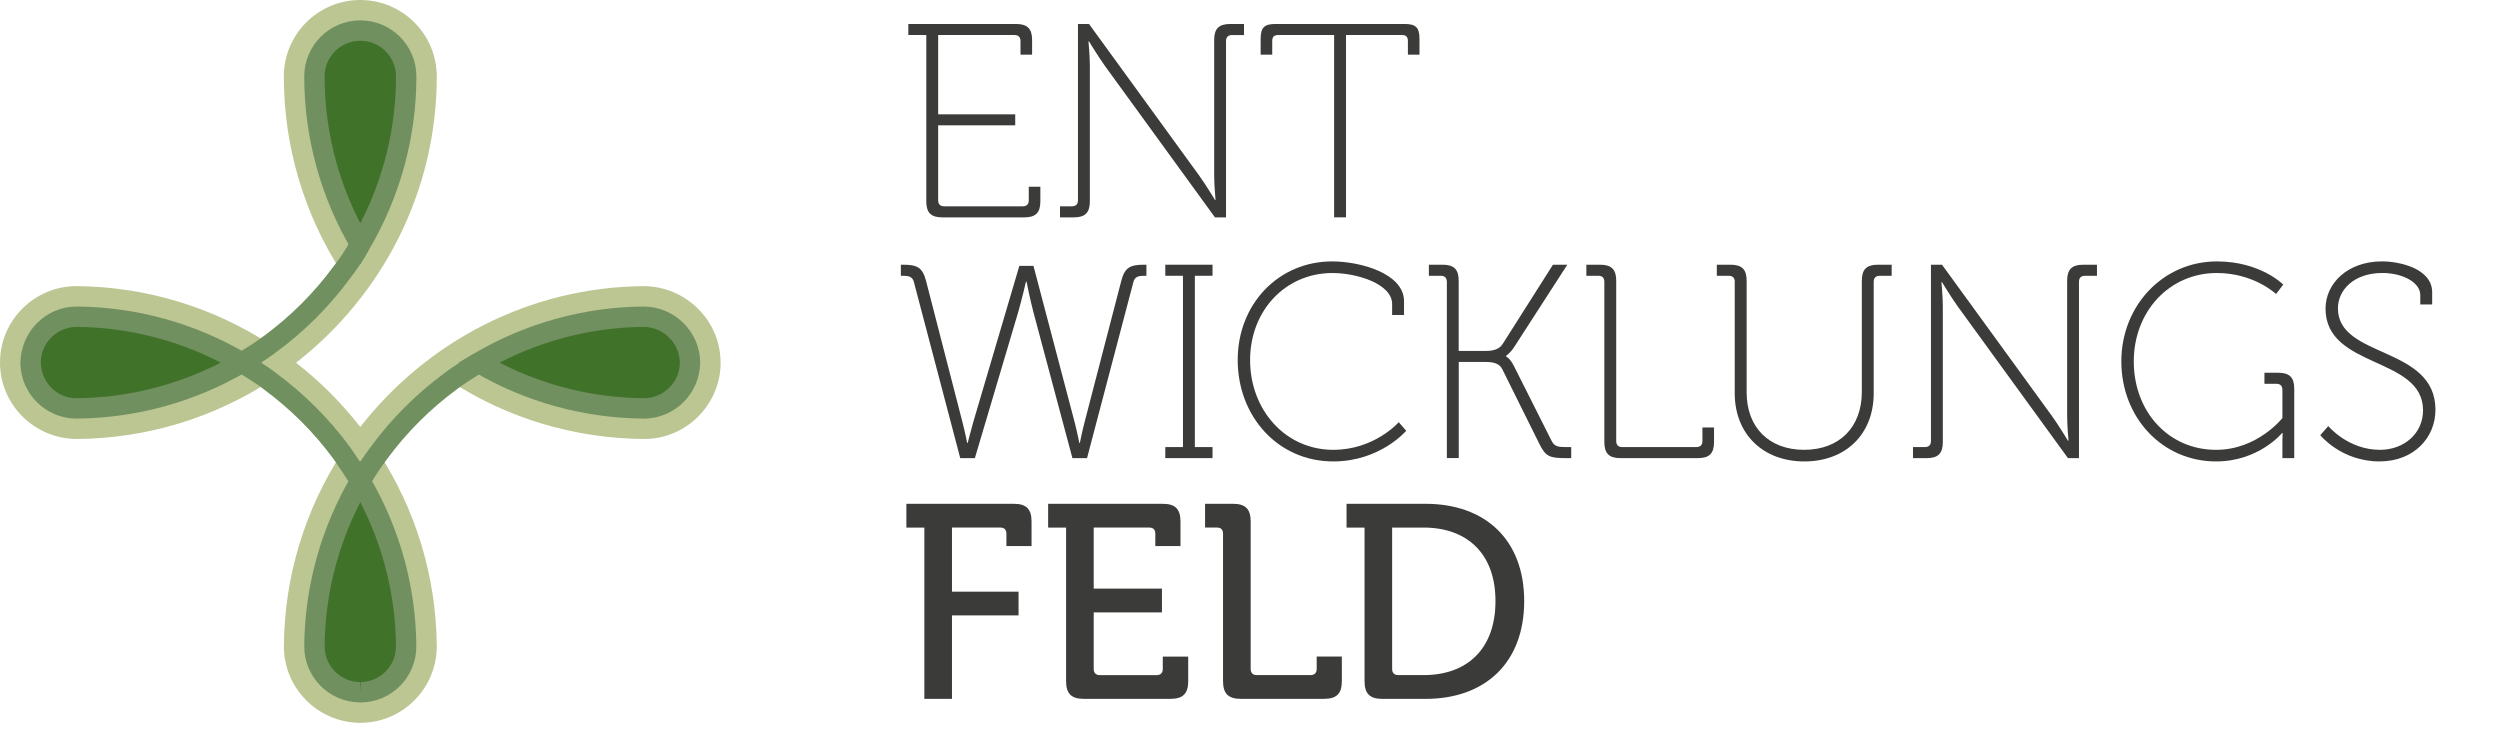 <?xml version="1.0" encoding="utf-8"?>
<!-- Generator: Adobe Illustrator 16.0.0, SVG Export Plug-In . SVG Version: 6.00 Build 0)  -->
<!DOCTYPE svg PUBLIC "-//W3C//DTD SVG 1.1//EN" "http://www.w3.org/Graphics/SVG/1.1/DTD/svg11.dtd">
<svg version="1.1" id="Layer_1" xmlns="http://www.w3.org/2000/svg" xmlns:xlink="http://www.w3.org/1999/xlink" x="0px" y="0px"
	 width="315px" height="92px" viewBox="0 0 315 92" enable-background="new 0 0 315 92" xml:space="preserve">
<g>
	<path fill="#3B3B3A" d="M116.712,4.414h-2.262V3.021h13.574c1.427,0,2.021,0.592,2.021,2.019v1.845h-1.464V5.177
		c0-0.521-0.279-0.764-0.765-0.764h-9.608v9.99h9.711v1.393h-9.711v9.434c0,0.524,0.278,0.766,0.765,0.766h9.887
		c0.488,0,0.765-0.242,0.765-0.766v-1.704h1.461v1.845c0,1.427-0.592,2.019-2.019,2.019h-10.337c-1.428,0-2.018-0.592-2.018-2.019
		L116.712,4.414L116.712,4.414z"/>
	<path fill="#3B3B3A" d="M133.56,25.995h1.497c0.49,0,0.767-0.242,0.767-0.766V3.021h1.392l13.891,19.112
		c0.801,1.114,1.983,3.062,1.983,3.062h0.071c0,0-0.175-1.845-0.175-3.062V5.04c0-1.427,0.59-2.019,2.017-2.019h1.742v1.394h-1.5
		c-0.486,0-0.766,0.244-0.766,0.764V27.39h-1.394L139.201,8.278c-0.801-1.115-1.986-3.062-1.986-3.062h-0.069
		c0,0,0.176,1.845,0.176,3.062V25.37c0,1.427-0.591,2.019-2.019,2.019h-1.743L133.56,25.995L133.56,25.995z"/>
	<path fill="#3B3B3A" d="M168.099,4.414h-7.033c-0.521,0-0.765,0.208-0.765,0.764v1.707h-1.461V4.901
		c0-1.428,0.451-1.881,1.879-1.881h16.257c1.427,0,1.878,0.453,1.878,1.881v1.983h-1.459V5.177c0-0.556-0.244-0.764-0.767-0.764
		h-7.03v22.975h-1.499V4.414L168.099,4.414z"/>
</g>
<g>
	<path fill="#3B3B3A" d="M115.144,35.512c-0.174-0.661-0.662-0.764-1.357-0.764h-0.279v-1.394h0.242
		c1.742,0,2.473,0.279,2.927,2.019l4.594,17.822c0.311,1.186,0.59,2.614,0.59,2.614h0.071c0,0,0.347-1.392,0.695-2.614l5.812-19.7
		h1.777l5.188,19.7c0.312,1.221,0.59,2.614,0.59,2.614h0.07c0,0,0.279-1.426,0.591-2.614l4.63-17.822
		c0.453-1.741,1.183-2.019,2.923-2.019h0.242v1.394h-0.276c-0.698,0-1.184,0.104-1.36,0.764l-5.847,22.211h-1.844l-4.909-18.379
		c-0.419-1.566-0.87-3.864-0.87-3.864h-0.07c0,0-0.521,2.262-0.976,3.829l-5.464,18.414h-1.844L115.144,35.512z"/>
	<path fill="#3B3B3A" d="M146.827,56.331h2.226V34.748h-2.226v-1.394h5.951v1.394h-2.226v21.583h2.226v1.392h-5.951V56.331z"/>
	<path fill="#3B3B3A" d="M167.854,32.937c3.583,0,9.053,1.531,9.053,5.013v1.742h-1.499v-1.394c0-2.506-4.388-3.898-7.52-3.898
		c-5.883,0-10.375,4.701-10.375,10.965c0,6.301,4.458,11.313,10.477,11.313c5.222,0,8.253-3.482,8.253-3.482l0.939,1.082
		c0,0-3.271,3.863-9.189,3.863c-6.996,0-12.043-5.706-12.043-12.776C155.949,38.297,161.102,32.937,167.854,32.937z"/>
	<path fill="#3B3B3A" d="M182.302,35.512c0-0.521-0.277-0.764-0.765-0.764h-1.498v-1.394h1.738c1.426,0,2.019,0.593,2.019,2.019
		v8.842h3.45c0.902,0,1.667-0.209,2.088-0.871l6.338-9.99h1.809l-6.65,10.306c-0.557,0.869-1.079,1.181-1.079,1.181v0.071
		c0,0,0.487,0.173,1.009,1.218l4.733,9.401c0.351,0.729,0.84,0.8,1.78,0.8h0.7v1.392h-0.7c-2.056,0-2.539-0.21-3.34-1.845
		l-4.631-9.33c-0.383-0.803-1.183-0.943-2.263-0.943h-3.236v12.116h-1.498V35.512H182.302z"/>
	<path fill="#3B3B3A" d="M202.148,35.512c0-0.521-0.277-0.764-0.768-0.764h-1.498v-1.394h1.742c1.422,0,2.02,0.593,2.02,2.019
		v20.193c0,0.52,0.277,0.765,0.765,0.765h9.331c0.489,0,0.767-0.245,0.767-0.765v-1.709h1.462v1.845
		c0,1.428-0.593,2.021-2.021,2.021h-9.78c-1.427,0-2.02-0.593-2.02-2.021V35.512L202.148,35.512z"/>
	<path fill="#3B3B3A" d="M218.581,35.512c0-0.521-0.281-0.764-0.766-0.764h-1.496v-1.394h1.738c1.427,0,2.02,0.593,2.02,2.019
		v14.062c0,4.421,2.819,7.242,7.242,7.242c4.418,0,7.272-2.818,7.272-7.312V35.373c0-1.426,0.591-2.019,2.019-2.019h1.741v1.394
		h-1.497c-0.489,0-0.766,0.244-0.766,0.764V49.54c0,5.187-3.553,8.601-8.739,8.601s-8.773-3.414-8.773-8.601V35.512H218.581z"/>
	<path fill="#3B3B3A" d="M241.036,56.331h1.497c0.489,0,0.766-0.245,0.766-0.765V33.354h1.394l13.889,19.113
		c0.799,1.111,1.984,3.064,1.984,3.064h0.068c0,0-0.173-1.849-0.173-3.064V35.373c0-1.426,0.59-2.019,2.019-2.019h1.739v1.394
		h-1.498c-0.492,0-0.77,0.244-0.77,0.764v22.211h-1.39l-13.886-19.111c-0.805-1.115-1.984-3.064-1.984-3.064h-0.068
		c0,0,0.173,1.846,0.173,3.064v17.091c0,1.428-0.591,2.021-2.019,2.021h-1.74L241.036,56.331L241.036,56.331z"/>
	<path fill="#3B3B3A" d="M279.33,32.937c5.504,0,8.357,2.923,8.357,2.923l-0.903,1.184c0,0-2.784-2.646-7.454-2.646
		c-6.018,0-10.474,4.873-10.474,11.14c0,6.301,4.349,11.14,10.376,11.14c5.22,0,8.352-4.005,8.352-4.005v-3.548
		c0-0.523-0.28-0.767-0.766-0.767h-1.498v-1.393h1.739c1.429,0,2.018,0.592,2.018,2.019v8.736h-1.494v-2.124
		c0-0.518,0.035-1.042,0.035-1.042h-0.068c0,0-2.929,3.586-8.318,3.586c-6.791,0-11.944-5.537-11.944-12.602
		C267.286,38.507,272.545,32.937,279.33,32.937z"/>
	<path fill="#3B3B3A" d="M293.363,53.683c0,0,2.47,2.995,6.511,2.995c3.027,0,5.429-2.054,5.429-4.978
		c0-6.824-12.286-5.222-12.286-12.813c0-3.132,2.718-5.954,7.134-5.954c2.125,0,6.303,0.869,6.303,3.898v1.533h-1.498v-1.182
		c0-1.604-2.227-2.786-4.771-2.786c-3.619,0-5.606,2.159-5.606,4.458c0,6.334,12.289,4.698,12.289,12.777
		c0,3.514-2.713,6.507-7.063,6.507c-4.807,0-7.45-3.307-7.45-3.307L293.363,53.683z"/>
</g>
<g>
	<path fill="#3B3B3A" d="M116.466,66.474h-2.263V63.48h13.544c1.566,0,2.228,0.66,2.228,2.227v3.099h-3.169V67.24
		c0-0.521-0.278-0.767-0.765-0.767h-6.092v8.076h8.388v2.993h-8.388v10.511h-3.481v-21.58H116.466z"/>
	<path fill="#3B3B3A" d="M134.327,66.474h-2.261V63.48h14.444c1.566,0,2.23,0.66,2.23,2.227v3.099h-3.17V67.24
		c0-0.521-0.277-0.767-0.766-0.767h-6.996v7.694h8.598v2.993h-8.598V84.3c0,0.485,0.277,0.765,0.767,0.765h7.17
		c0.488,0,0.765-0.279,0.765-0.765V82.73h3.204v3.099c0,1.567-0.662,2.227-2.23,2.227h-10.929c-1.568,0-2.229-0.661-2.229-2.227
		L134.327,66.474L134.327,66.474z"/>
	<path fill="#3B3B3A" d="M154.102,67.238c0-0.52-0.278-0.767-0.765-0.767h-1.499v-2.993h3.518c1.565,0,2.229,0.659,2.229,2.226
		v18.59c0,0.488,0.275,0.768,0.764,0.768h6.787c0.487,0,0.767-0.279,0.767-0.768v-1.567h3.169v3.1c0,1.566-0.661,2.226-2.229,2.226
		h-10.512c-1.566,0-2.228-0.661-2.228-2.226L154.102,67.238L154.102,67.238z"/>
	<path fill="#3B3B3A" d="M171.93,66.474h-2.265V63.48h9.959c7.485,0,12.425,4.493,12.425,12.256c0,7.794-4.939,12.323-12.425,12.323
		h-5.464c-1.567,0-2.227-0.661-2.227-2.229V66.476h-0.004V66.474z M176.177,85.062h3.199c5.463,0,9.054-3.271,9.054-9.328
		c0-6.023-3.622-9.26-9.054-9.26h-3.966v17.822C175.41,84.783,175.688,85.062,176.177,85.062z"/>
</g>
<path fill="#BBC692" d="M45.338,91.074c-5.324-0.043-9.609-4.396-9.568-9.705c0.07-8.917,2.745-17.254,7.293-24.288
	c-2.538-3.451-5.593-6.506-9.043-9.048c-7.031,4.542-15.374,7.205-24.315,7.279c-5.343,0-9.662-4.285-9.705-9.557V45.71l0.007-0.166
	c0.04-5.207,4.358-9.492,9.625-9.492c8.958,0.069,17.324,2.75,24.373,7.309c3.457-2.535,6.516-5.588,9.054-9.04
	c-4.777-7.383-7.295-15.892-7.295-24.696C35.764,4.32,40.084,0,45.396,0c5.318,0,9.637,4.32,9.637,9.628
	c0,14.618-6.958,27.699-17.732,36.077c3.022,2.354,5.745,5.076,8.095,8.095c8.315-10.686,21.248-17.635,35.693-17.745
	c5.318,0.012,9.662,4.298,9.704,9.553l0.006,0.104v0.047c-0.043,5.269-4.362,9.554-9.63,9.554
	c-8.781-0.068-17.165-2.58-24.396-7.278c-3.452,2.542-6.502,5.597-9.04,9.052c4.552,7.031,7.225,15.369,7.296,24.284
	c0.043,5.31-4.243,9.661-9.554,9.705L45.338,91.074L45.338,91.074z M45.399,60.616c-3.616,6.122-5.717,13.226-5.779,20.782
	c-0.025,3.188,2.547,5.799,5.734,5.822h0.106c3.17-0.023,5.741-2.637,5.715-5.822C51.118,73.842,49.013,66.738,45.399,60.616z
	 M60.305,45.696c6.279,3.72,13.419,5.705,20.817,5.765c3.193,0,5.775-2.546,5.824-5.689L86.942,45.7
	c-0.026-3.214-2.647-5.786-5.844-5.793C73.54,39.964,66.431,42.07,60.305,45.696z M3.853,45.766
	c0.045,3.142,2.628,5.695,5.776,5.695c7.597-0.062,14.717-2.158,20.848-5.771c-6.125-3.62-13.234-5.725-20.797-5.784
	c-3.206,0-5.798,2.57-5.824,5.732L3.853,45.766z M45.404,3.851c-3.195,0-5.788,2.593-5.788,5.777c0,7.49,1.991,14.746,5.783,21.158
	c3.672-6.218,5.784-13.455,5.784-21.158C51.183,6.444,48.589,3.851,45.404,3.851z"/>
<g>
	<g>
		<path fill="#41722A" d="M3.856,45.638l-0.003,0.127c0.045,3.141,2.628,5.695,5.776,5.695c7.597-0.062,14.717-2.159,20.848-5.771
			c-6.125-3.62-13.234-5.725-20.797-5.784C6.474,39.906,3.881,42.476,3.856,45.638z"/>
		<path fill="#41722A" d="M86.946,45.771l-0.004-0.072c-0.026-3.214-2.647-5.786-5.844-5.793
			c-7.559,0.059-14.668,2.165-20.793,5.791c6.279,3.72,13.419,5.706,20.817,5.765C84.315,51.461,86.897,48.915,86.946,45.771z"/>
		<path fill="#41722A" d="M45.46,87.223c3.17-0.024,5.741-2.636,5.715-5.824c-0.057-7.557-2.163-14.656-5.776-20.779
			c-3.616,6.123-5.717,13.229-5.779,20.779c-0.025,3.188,2.547,5.8,5.734,5.824H45.46z"/>
		<path fill="#41722A" d="M39.616,9.628c0,7.49,1.991,14.746,5.783,21.158c3.672-6.218,5.784-13.455,5.784-21.158
			c0-3.184-2.594-5.777-5.779-5.777C42.209,3.851,39.616,6.444,39.616,9.628z"/>
	</g>
</g>
<g>
	<g>
		<path fill="#71905F" d="M45.465,88.505h-0.111c-3.905-0.028-7.049-3.224-7.018-7.118c0.061-7.518,2.121-14.926,5.957-21.423
			l1.105-1.873l1.106,1.875c3.838,6.501,5.897,13.911,5.955,21.423c0.032,3.896-3.104,7.088-6.989,7.116H45.465z M45.399,63.271
			c-2.896,5.604-4.443,11.83-4.495,18.138c-0.019,2.479,1.981,4.512,4.46,4.53l0.096,1.283l-0.01-1.283
			c2.469-0.021,4.461-2.054,4.442-4.53C49.844,75.105,48.296,68.881,45.399,63.271z M81.122,52.744h-0.01
			c-7.579-0.059-15-2.115-21.461-5.943l-1.866-1.105l1.867-1.104c6.5-3.847,13.913-5.911,21.437-5.969
			c3.911,0.01,7.107,3.18,7.137,7.067C88.169,49.627,84.981,52.744,81.122,52.744z M62.953,45.696
			c5.581,2.886,11.817,4.43,18.173,4.48c2.464-0.004,4.497-1.988,4.536-4.424c-0.023-2.529-2.07-4.557-4.568-4.563
			C74.793,41.239,68.564,42.791,62.953,45.696z M9.634,52.744H9.629c-3.838,0-7.005-3.121-7.061-6.961
			c0.035-4.019,3.223-7.161,7.111-7.161c7.534,0.058,14.948,2.12,21.451,5.961l1.873,1.108l-1.875,1.104
			c-6.503,3.83-13.933,5.889-21.489,5.949H9.634L9.634,52.744z M9.67,41.189c-2.474,0-4.511,2-4.53,4.459
			c0.031,2.54,2.044,4.524,4.484,4.528c6.339-0.053,12.584-1.599,18.198-4.489C22.21,42.788,15.981,41.239,9.67,41.189z M45.4,33.31
			l-1.106-1.87c-3.9-6.598-5.961-14.139-5.961-21.812c0-3.893,3.172-7.061,7.071-7.061c3.894,0,7.062,3.168,7.062,7.061
			c0,7.664-2.062,15.206-5.961,21.812L45.4,33.31z M45.404,5.134c-2.483,0-4.504,2.017-4.504,4.494
			c0,6.451,1.55,12.802,4.498,18.507C48.349,22.422,49.9,16.071,49.9,9.628C49.9,7.151,47.883,5.134,45.404,5.134z"/>
		<path fill="#71905F" d="M45.444,63.118l-1.135-1.821c-0.74-1.189-1.345-2.104-2.302-3.484c-2.443-3.318-5.394-6.271-8.75-8.744
			c-0.728-0.59-1.799-1.252-2.658-1.786l-2.542-1.613l1.749-1.071c1.233-0.756,2.422-1.497,3.425-2.255
			c3.375-2.476,6.328-5.425,8.793-8.776c0.973-1.262,1.355-1.86,2.265-3.424l2.219,1.292c-0.961,1.649-1.396,2.332-2.434,3.677
			c-2.602,3.539-5.74,6.671-9.31,9.29c-0.579,0.438-1.209,0.867-1.867,1.292c0.682,0.433,1.384,0.904,1.931,1.347
			c3.517,2.59,6.65,5.727,9.268,9.282c0.5,0.722,0.904,1.315,1.279,1.881c0.484-0.731,0.924-1.343,1.323-1.881
			c2.616-3.562,5.75-6.696,9.312-9.32c0.571-0.459,1.804-1.276,3.62-2.396l1.347,2.185c-1.678,1.037-2.887,1.833-3.403,2.25
			c-3.395,2.499-6.345,5.452-8.81,8.812c-0.64,0.861-1.392,1.91-2.252,3.407L45.444,63.118z"/>
	</g>
</g>
</svg>
